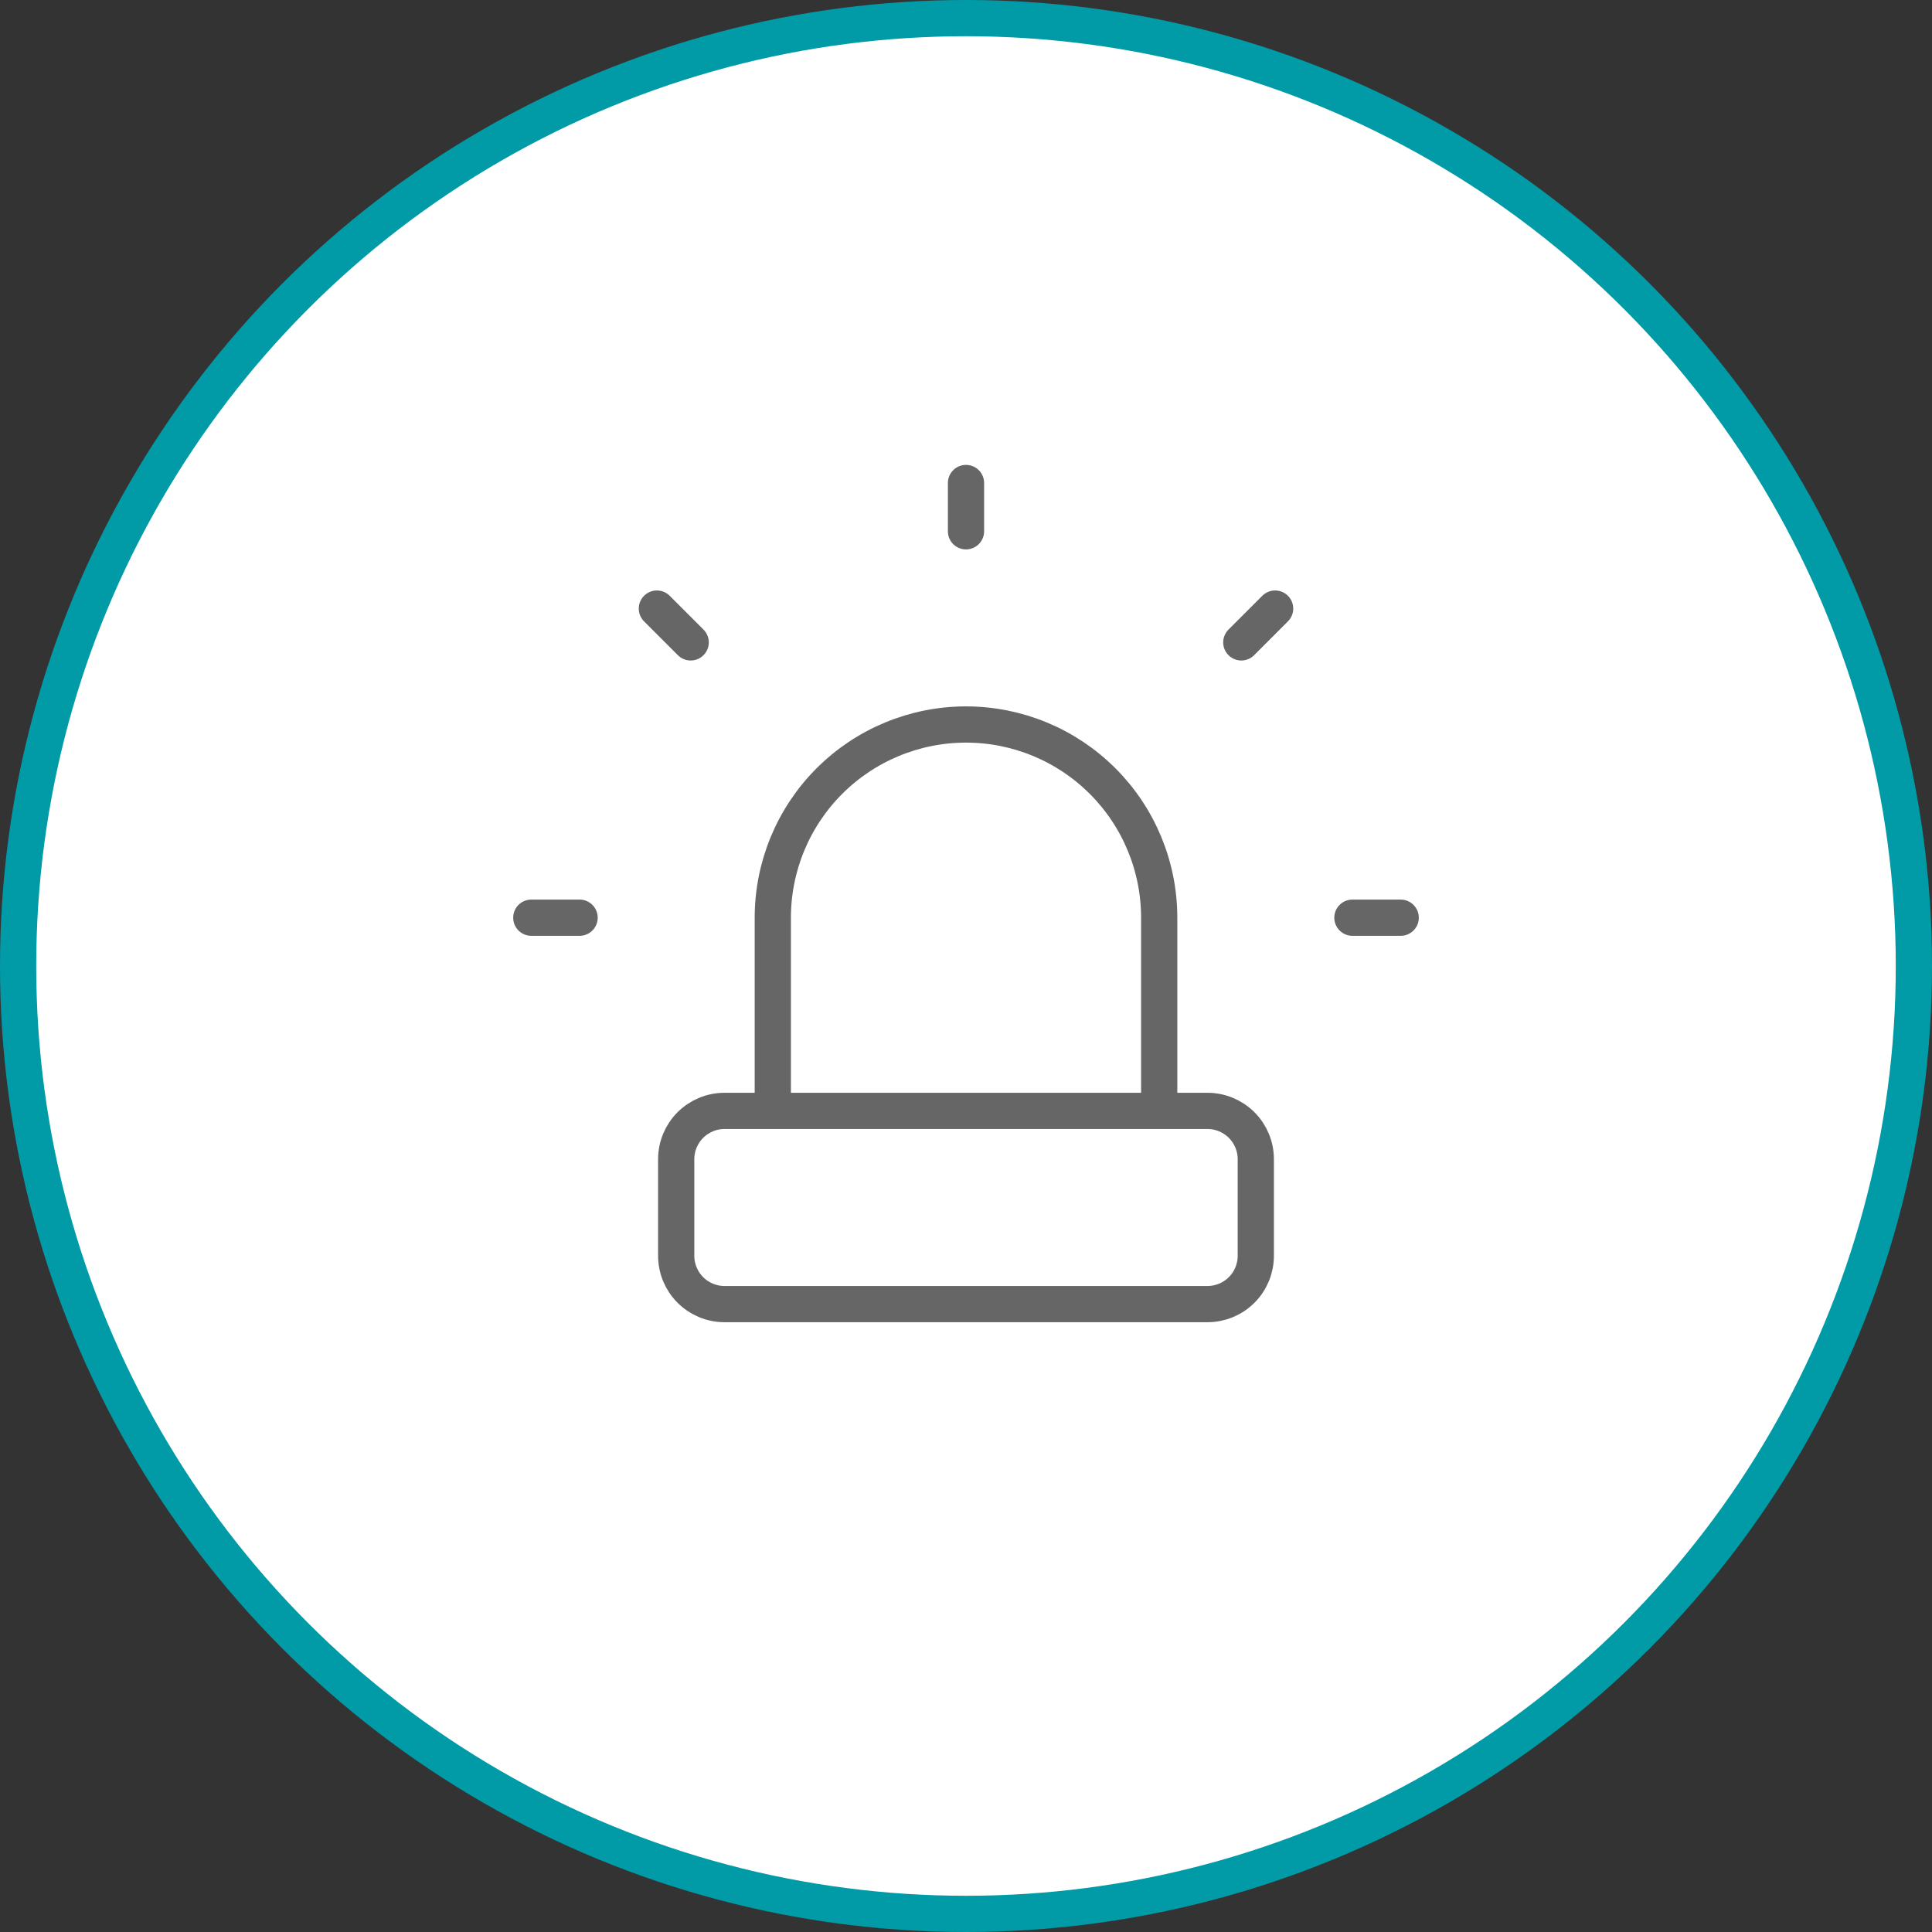 <svg xmlns="http://www.w3.org/2000/svg" width="80" height="80" viewBox="0 0 80 80" fill="none"><rect x="0" y="0" width="80" height="80" fill="#333333" stroke="none"/><circle cx="40" cy="40" r="39.25" fill="white" stroke="#009BA7" stroke-width="1.5"></circle><g opacity="0.6"><path d="M32 46V38C32 35.878 32.843 33.843 34.343 32.343C35.843 30.843 37.878 30 40 30C42.122 30 44.157 30.843 45.657 32.343C47.157 33.843 48 35.878 48 38V46M22 38H24M40 20V22M56 38H58M27.2 25.2L28.6 26.6M52.8 25.2L51.4 26.6M28 48C28 47.47 28.211 46.961 28.586 46.586C28.961 46.211 29.47 46 30 46H50C50.53 46 51.039 46.211 51.414 46.586C51.789 46.961 52 47.47 52 48V52C52 52.53 51.789 53.039 51.414 53.414C51.039 53.789 50.53 54 50 54H30C29.47 54 28.961 53.789 28.586 53.414C28.211 53.039 28 52.53 28 52V48Z" stroke="black" stroke-width="1.5" stroke-linecap="round" stroke-linejoin="round"></path></g></svg>